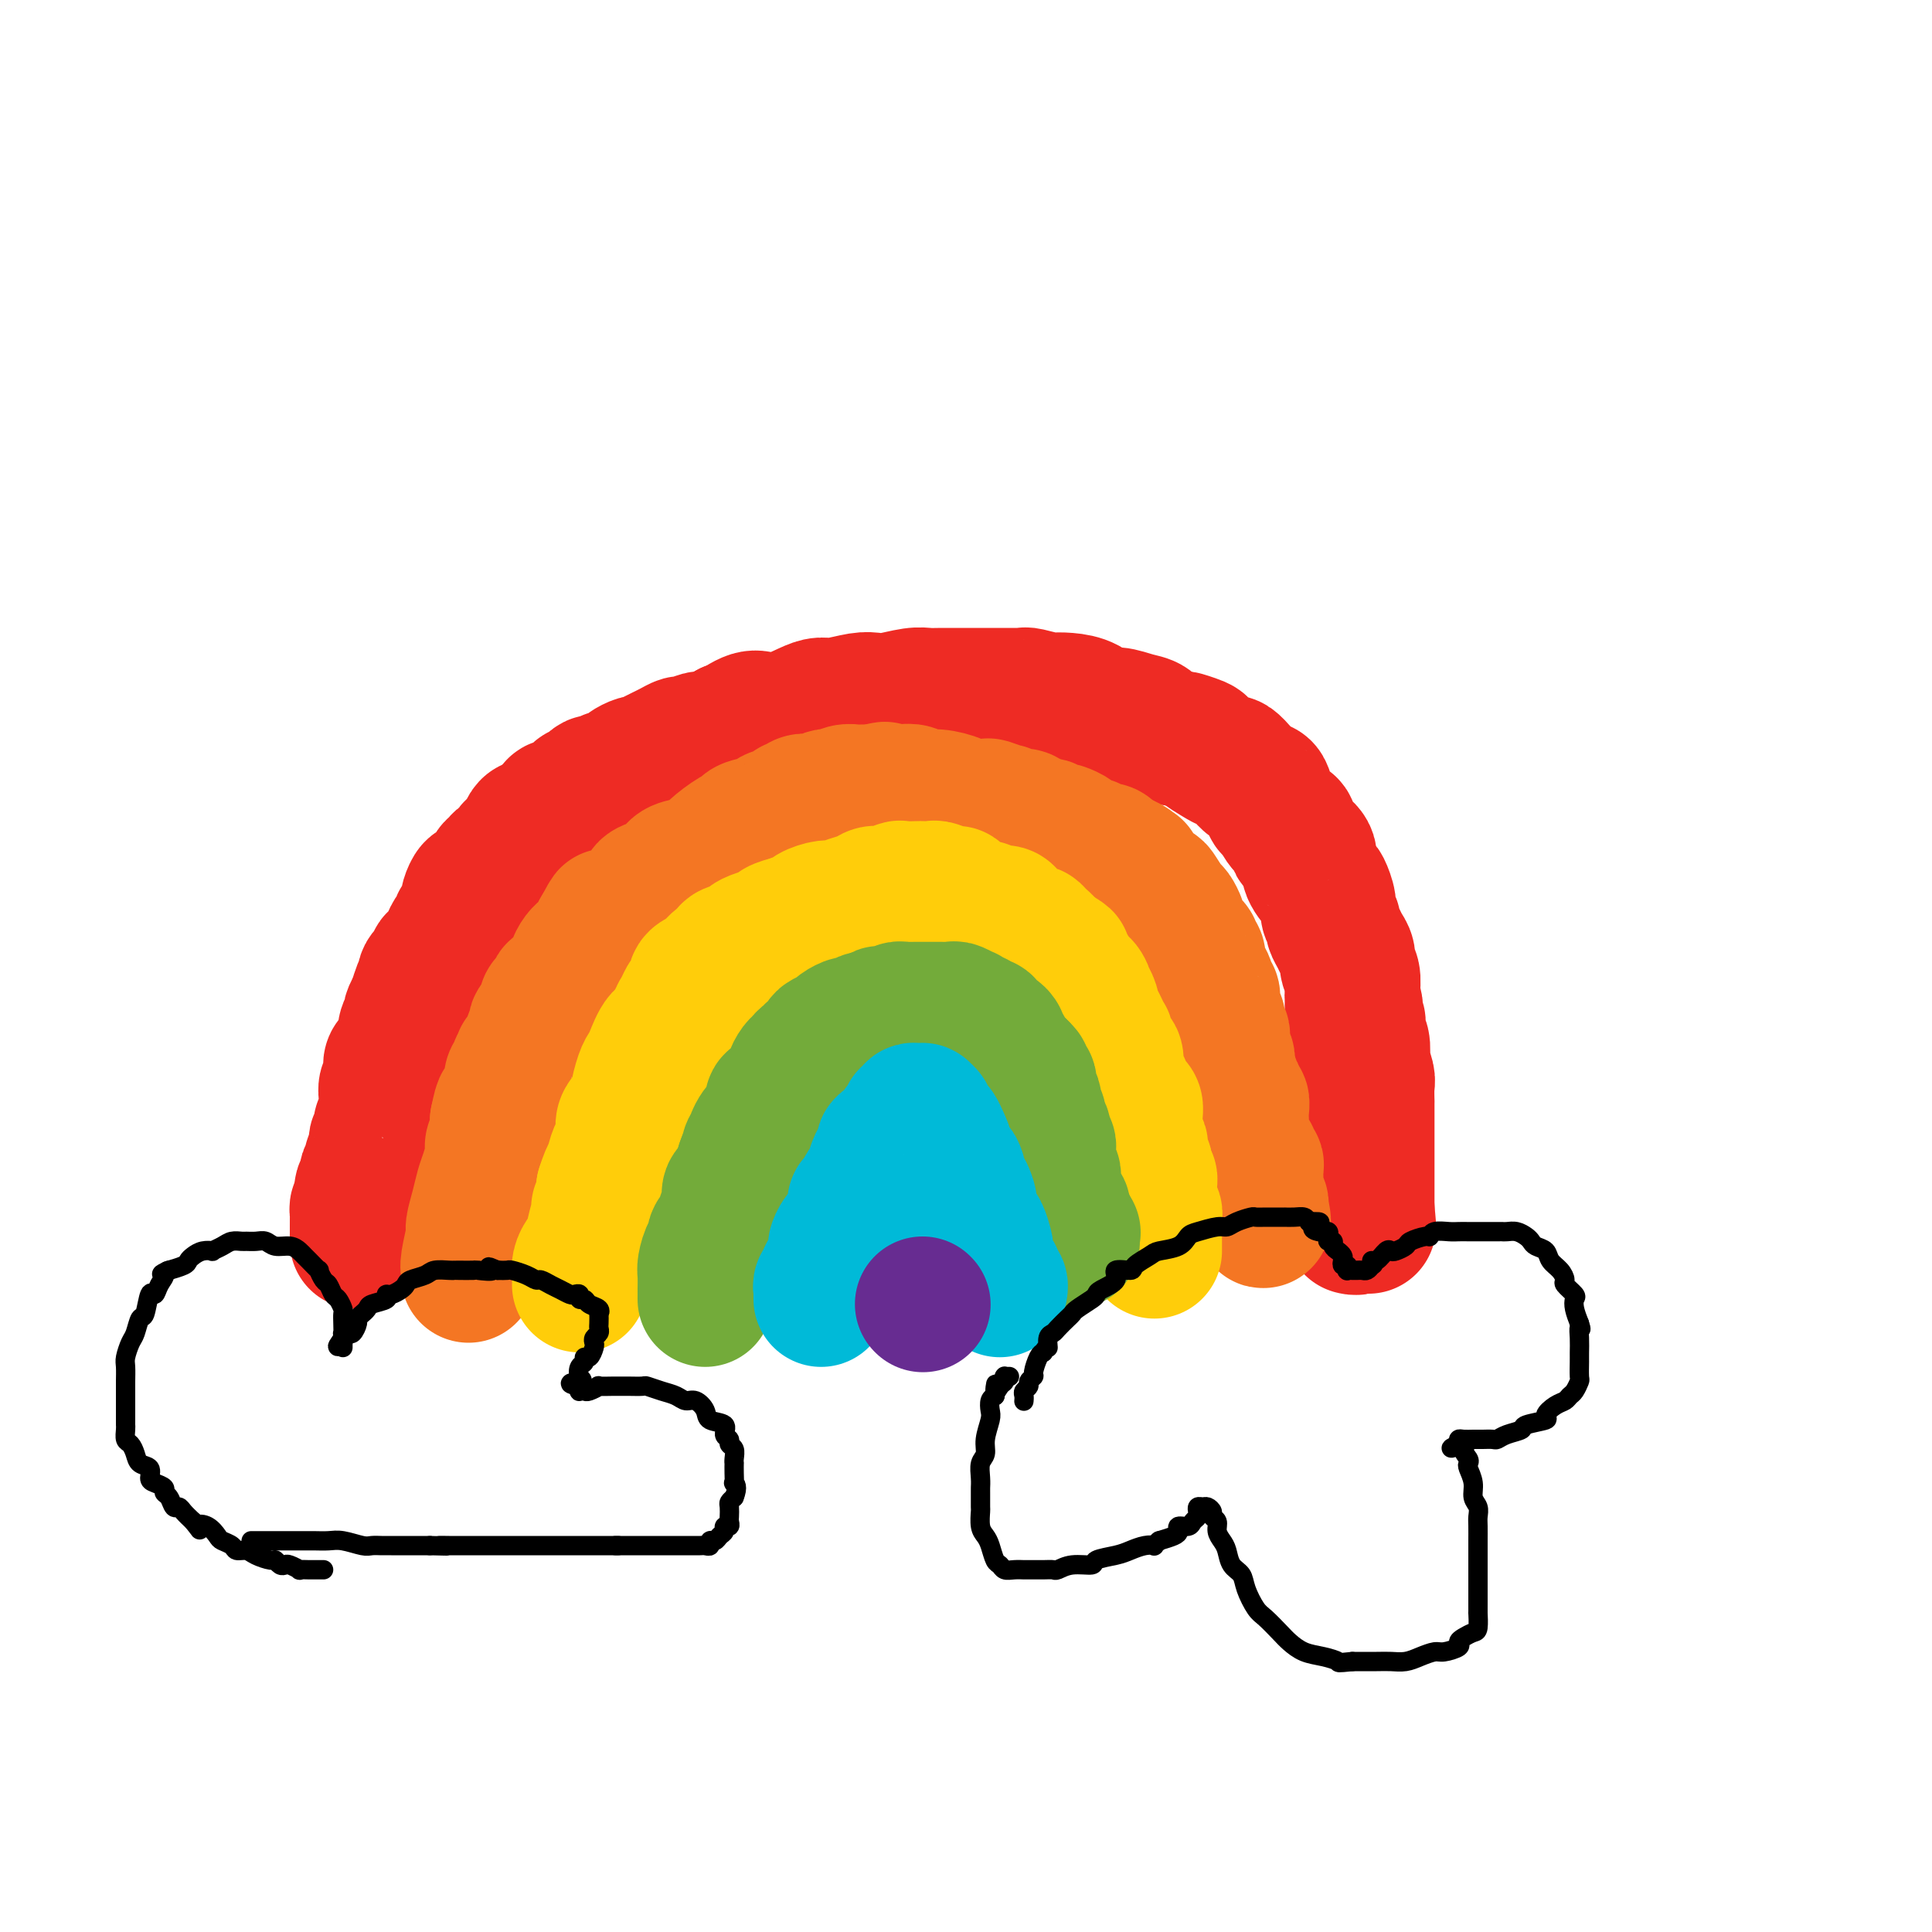 <svg viewBox='0 0 400 400' version='1.1' xmlns='http://www.w3.org/2000/svg' xmlns:xlink='http://www.w3.org/1999/xlink'><g fill='none' stroke='#EE2B24' stroke-width='12' stroke-linecap='round' stroke-linejoin='round'><path d='M70,259c0.000,0.000 0.100,0.100 0.1,0.1'/><path d='M70.1,259.1c0.000,0.000 -0.050,-0.050 -0.1,-0.1'/></g>
<g fill='none' stroke='#EE2B24' stroke-width='28' stroke-linecap='round' stroke-linejoin='round'><path d='M74,257c-0.000,-0.333 -0.000,-0.667 0,-1c0.000,-0.333 0.000,-0.666 0,-1c-0.000,-0.334 -0.001,-0.667 0,-1c0.001,-0.333 0.003,-0.664 0,-1c-0.003,-0.336 -0.011,-0.678 0,-1c0.011,-0.322 0.041,-0.625 0,-1c-0.041,-0.375 -0.155,-0.821 0,-1c0.155,-0.179 0.577,-0.089 1,0'/><path d='M75,250c0.150,-1.283 0.026,-0.992 0,-1c-0.026,-0.008 0.044,-0.317 0,-1c-0.044,-0.683 -0.204,-1.741 0,-2c0.204,-0.259 0.773,0.281 1,0c0.227,-0.281 0.112,-1.384 0,-2c-0.112,-0.616 -0.223,-0.746 0,-1c0.223,-0.254 0.778,-0.631 1,-1c0.222,-0.369 0.111,-0.729 0,-1c-0.111,-0.271 -0.222,-0.452 0,-1c0.222,-0.548 0.778,-1.461 1,-2c0.222,-0.539 0.111,-0.703 0,-1c-0.111,-0.297 -0.222,-0.726 0,-1c0.222,-0.274 0.778,-0.392 1,-1c0.222,-0.608 0.112,-1.707 0,-2c-0.112,-0.293 -0.226,0.221 0,0c0.226,-0.221 0.792,-1.176 1,-2c0.208,-0.824 0.060,-1.515 0,-2c-0.060,-0.485 -0.030,-0.762 0,-1c0.030,-0.238 0.060,-0.435 0,-1c-0.060,-0.565 -0.209,-1.498 0,-2c0.209,-0.502 0.777,-0.572 1,-1c0.223,-0.428 0.102,-1.214 0,-2c-0.102,-0.786 -0.185,-1.572 0,-2c0.185,-0.428 0.637,-0.499 1,-1c0.363,-0.501 0.637,-1.434 1,-2c0.363,-0.566 0.814,-0.767 1,-1c0.186,-0.233 0.105,-0.499 0,-1c-0.105,-0.501 -0.234,-1.237 0,-2c0.234,-0.763 0.832,-1.551 1,-2c0.168,-0.449 -0.095,-0.557 0,-1c0.095,-0.443 0.547,-1.222 1,-2'/><path d='M86,208c1.947,-6.689 1.314,-2.412 1,-1c-0.314,1.412 -0.309,-0.042 0,-1c0.309,-0.958 0.922,-1.422 1,-2c0.078,-0.578 -0.378,-1.272 0,-2c0.378,-0.728 1.589,-1.489 2,-2c0.411,-0.511 0.022,-0.771 0,-1c-0.022,-0.229 0.324,-0.429 1,-1c0.676,-0.571 1.683,-1.515 2,-2c0.317,-0.485 -0.056,-0.510 0,-1c0.056,-0.490 0.541,-1.444 1,-2c0.459,-0.556 0.894,-0.712 1,-1c0.106,-0.288 -0.116,-0.706 0,-1c0.116,-0.294 0.570,-0.465 1,-1c0.430,-0.535 0.836,-1.435 1,-2c0.164,-0.565 0.085,-0.795 0,-1c-0.085,-0.205 -0.178,-0.383 0,-1c0.178,-0.617 0.626,-1.671 1,-2c0.374,-0.329 0.674,0.066 1,0c0.326,-0.066 0.679,-0.595 1,-1c0.321,-0.405 0.609,-0.686 1,-1c0.391,-0.314 0.883,-0.662 1,-1c0.117,-0.338 -0.141,-0.668 0,-1c0.141,-0.332 0.682,-0.667 1,-1c0.318,-0.333 0.414,-0.666 1,-1c0.586,-0.334 1.663,-0.670 2,-1c0.337,-0.330 -0.065,-0.652 0,-1c0.065,-0.348 0.598,-0.720 1,-1c0.402,-0.280 0.675,-0.467 1,-1c0.325,-0.533 0.703,-1.413 1,-2c0.297,-0.587 0.513,-0.882 1,-1c0.487,-0.118 1.243,-0.059 2,0'/><path d='M112,171c2.349,-2.189 1.221,-1.161 1,-1c-0.221,0.161 0.466,-0.544 1,-1c0.534,-0.456 0.917,-0.661 1,-1c0.083,-0.339 -0.132,-0.812 0,-1c0.132,-0.188 0.613,-0.093 1,0c0.387,0.093 0.681,0.183 1,0c0.319,-0.183 0.663,-0.640 1,-1c0.337,-0.360 0.668,-0.622 1,-1c0.332,-0.378 0.666,-0.872 1,-1c0.334,-0.128 0.667,0.110 1,0c0.333,-0.110 0.667,-0.569 1,-1c0.333,-0.431 0.666,-0.833 1,-1c0.334,-0.167 0.671,-0.100 1,0c0.329,0.100 0.650,0.234 1,0c0.350,-0.234 0.727,-0.837 1,-1c0.273,-0.163 0.441,0.114 1,0c0.559,-0.114 1.507,-0.618 2,-1c0.493,-0.382 0.530,-0.641 1,-1c0.470,-0.359 1.374,-0.818 2,-1c0.626,-0.182 0.975,-0.086 1,0c0.025,0.086 -0.275,0.164 0,0c0.275,-0.164 1.125,-0.570 2,-1c0.875,-0.430 1.776,-0.885 2,-1c0.224,-0.115 -0.230,0.109 0,0c0.230,-0.109 1.145,-0.550 2,-1c0.855,-0.450 1.650,-0.908 2,-1c0.350,-0.092 0.254,0.183 1,0c0.746,-0.183 2.334,-0.822 3,-1c0.666,-0.178 0.410,0.106 1,0c0.590,-0.106 2.026,-0.602 3,-1c0.974,-0.398 1.487,-0.699 2,-1'/><path d='M151,151c4.567,-1.737 1.485,-0.080 1,0c-0.485,0.080 1.627,-1.419 3,-2c1.373,-0.581 2.007,-0.246 3,0c0.993,0.246 2.345,0.402 4,0c1.655,-0.402 3.612,-1.362 5,-2c1.388,-0.638 2.207,-0.955 3,-1c0.793,-0.045 1.560,0.180 3,0c1.440,-0.180 3.555,-0.766 5,-1c1.445,-0.234 2.222,-0.115 3,0c0.778,0.115 1.556,0.227 3,0c1.444,-0.227 3.552,-0.793 5,-1c1.448,-0.207 2.235,-0.055 3,0c0.765,0.055 1.508,0.015 3,0c1.492,-0.015 3.733,-0.004 5,0c1.267,0.004 1.560,0.001 2,0c0.440,-0.001 1.025,0.000 2,0c0.975,-0.000 2.338,-0.001 3,0c0.662,0.001 0.623,0.004 1,0c0.377,-0.004 1.171,-0.015 2,0c0.829,0.015 1.694,0.056 2,0c0.306,-0.056 0.052,-0.210 1,0c0.948,0.210 3.097,0.782 4,1c0.903,0.218 0.562,0.082 1,0c0.438,-0.082 1.657,-0.110 3,0c1.343,0.110 2.811,0.357 4,1c1.189,0.643 2.099,1.682 3,2c0.901,0.318 1.794,-0.083 3,0c1.206,0.083 2.725,0.651 4,1c1.275,0.349 2.305,0.479 3,1c0.695,0.521 1.056,1.435 2,2c0.944,0.565 2.472,0.783 4,1'/><path d='M244,153c4.845,1.340 1.459,0.192 1,0c-0.459,-0.192 2.009,0.574 3,1c0.991,0.426 0.506,0.512 1,1c0.494,0.488 1.966,1.377 3,2c1.034,0.623 1.629,0.979 2,1c0.371,0.021 0.519,-0.295 1,0c0.481,0.295 1.295,1.200 2,2c0.705,0.800 1.301,1.493 2,2c0.699,0.507 1.500,0.827 2,1c0.500,0.173 0.697,0.197 1,1c0.303,0.803 0.711,2.383 1,3c0.289,0.617 0.457,0.269 1,1c0.543,0.731 1.460,2.541 2,3c0.540,0.459 0.703,-0.433 1,0c0.297,0.433 0.727,2.190 1,3c0.273,0.810 0.387,0.673 1,1c0.613,0.327 1.723,1.117 2,2c0.277,0.883 -0.281,1.860 0,3c0.281,1.140 1.400,2.442 2,3c0.600,0.558 0.682,0.372 1,1c0.318,0.628 0.873,2.069 1,3c0.127,0.931 -0.173,1.352 0,2c0.173,0.648 0.821,1.525 1,2c0.179,0.475 -0.111,0.550 0,1c0.111,0.450 0.622,1.274 1,2c0.378,0.726 0.623,1.354 1,2c0.377,0.646 0.886,1.311 1,2c0.114,0.689 -0.165,1.401 0,2c0.165,0.599 0.775,1.084 1,2c0.225,0.916 0.064,2.262 0,3c-0.064,0.738 -0.032,0.869 0,1'/><path d='M280,206c1.333,4.766 0.165,2.182 0,2c-0.165,-0.182 0.674,2.039 1,3c0.326,0.961 0.139,0.661 0,1c-0.139,0.339 -0.230,1.316 0,2c0.230,0.684 0.779,1.074 1,2c0.221,0.926 0.112,2.390 0,3c-0.112,0.610 -0.226,0.368 0,1c0.226,0.632 0.793,2.138 1,3c0.207,0.862 0.056,1.081 0,2c-0.056,0.919 -0.015,2.539 0,3c0.015,0.461 0.004,-0.237 0,0c-0.004,0.237 -0.001,1.410 0,2c0.001,0.590 0.000,0.596 0,1c-0.000,0.404 -0.000,1.206 0,2c0.000,0.794 0.000,1.578 0,2c-0.000,0.422 -0.000,0.480 0,1c0.000,0.520 0.000,1.500 0,2c-0.000,0.500 -0.000,0.519 0,1c0.000,0.481 0.000,1.425 0,2c-0.000,0.575 -0.000,0.780 0,1c0.000,0.220 0.000,0.454 0,1c-0.000,0.546 -0.000,1.403 0,2c0.000,0.597 0.000,0.933 0,1c-0.000,0.067 -0.000,-0.136 0,0c0.000,0.136 0.000,0.611 0,1c-0.000,0.389 -0.000,0.692 0,1c0.000,0.308 0.000,0.621 0,1c-0.000,0.379 -0.000,0.822 0,1c0.000,0.178 0.000,0.089 0,0'/><path d='M283,250c0.524,7.045 0.332,2.657 0,1c-0.332,-1.657 -0.806,-0.584 -1,0c-0.194,0.584 -0.108,0.678 0,1c0.108,0.322 0.239,0.871 0,1c-0.239,0.129 -0.848,-0.161 -1,0c-0.152,0.161 0.151,0.774 0,1c-0.151,0.226 -0.758,0.065 -1,0c-0.242,-0.065 -0.121,-0.032 0,0'/></g>
<g fill='none' stroke='#F47623' stroke-width='28' stroke-linecap='round' stroke-linejoin='round'><path d='M97,264c-0.009,-0.445 -0.017,-0.890 0,-1c0.017,-0.110 0.060,0.117 0,0c-0.060,-0.117 -0.223,-0.576 0,-2c0.223,-1.424 0.833,-3.811 1,-5c0.167,-1.189 -0.109,-1.180 0,-2c0.109,-0.820 0.603,-2.471 1,-4c0.397,-1.529 0.699,-2.937 1,-4c0.301,-1.063 0.603,-1.782 1,-3c0.397,-1.218 0.890,-2.935 1,-4c0.110,-1.065 -0.163,-1.479 0,-2c0.163,-0.521 0.761,-1.149 1,-2c0.239,-0.851 0.120,-1.926 0,-3'/><path d='M103,232c1.090,-5.295 0.814,-2.531 1,-2c0.186,0.531 0.833,-1.171 1,-2c0.167,-0.829 -0.147,-0.786 0,-1c0.147,-0.214 0.756,-0.686 1,-1c0.244,-0.314 0.122,-0.470 0,-1c-0.122,-0.530 -0.245,-1.433 0,-2c0.245,-0.567 0.858,-0.798 1,-1c0.142,-0.202 -0.187,-0.374 0,-1c0.187,-0.626 0.891,-1.707 1,-2c0.109,-0.293 -0.377,0.202 0,0c0.377,-0.202 1.617,-1.101 2,-2c0.383,-0.899 -0.091,-1.799 0,-2c0.091,-0.201 0.746,0.298 1,0c0.254,-0.298 0.106,-1.393 0,-2c-0.106,-0.607 -0.169,-0.726 0,-1c0.169,-0.274 0.571,-0.703 1,-1c0.429,-0.297 0.884,-0.461 1,-1c0.116,-0.539 -0.106,-1.453 0,-2c0.106,-0.547 0.539,-0.728 1,-1c0.461,-0.272 0.951,-0.636 1,-1c0.049,-0.364 -0.341,-0.726 0,-1c0.341,-0.274 1.415,-0.458 2,-1c0.585,-0.542 0.683,-1.442 1,-2c0.317,-0.558 0.854,-0.775 1,-1c0.146,-0.225 -0.098,-0.458 0,-1c0.098,-0.542 0.538,-1.392 1,-2c0.462,-0.608 0.947,-0.972 1,-1c0.053,-0.028 -0.326,0.281 0,0c0.326,-0.281 1.357,-1.153 2,-2c0.643,-0.847 0.898,-1.671 1,-2c0.102,-0.329 0.051,-0.165 0,0'/><path d='M124,193c3.372,-6.210 1.300,-2.236 1,-1c-0.300,1.236 1.170,-0.267 2,-1c0.830,-0.733 1.018,-0.697 1,-1c-0.018,-0.303 -0.244,-0.946 0,-1c0.244,-0.054 0.959,0.481 2,0c1.041,-0.481 2.410,-1.978 3,-3c0.590,-1.022 0.401,-1.569 1,-2c0.599,-0.431 1.985,-0.745 3,-1c1.015,-0.255 1.659,-0.451 2,-1c0.341,-0.549 0.377,-1.450 1,-2c0.623,-0.550 1.831,-0.749 3,-1c1.169,-0.251 2.299,-0.554 3,-1c0.701,-0.446 0.973,-1.037 2,-2c1.027,-0.963 2.808,-2.300 4,-3c1.192,-0.700 1.794,-0.765 2,-1c0.206,-0.235 0.016,-0.641 1,-1c0.984,-0.359 3.143,-0.669 4,-1c0.857,-0.331 0.414,-0.681 1,-1c0.586,-0.319 2.203,-0.608 3,-1c0.797,-0.392 0.776,-0.889 1,-1c0.224,-0.111 0.694,0.163 1,0c0.306,-0.163 0.449,-0.762 1,-1c0.551,-0.238 1.509,-0.115 2,0c0.491,0.115 0.515,0.223 1,0c0.485,-0.223 1.429,-0.778 2,-1c0.571,-0.222 0.767,-0.112 1,0c0.233,0.112 0.502,0.226 1,0c0.498,-0.226 1.226,-0.793 2,-1c0.774,-0.207 1.593,-0.056 2,0c0.407,0.056 0.402,0.016 1,0c0.598,-0.016 1.799,-0.008 3,0'/><path d='M181,164c4.048,-1.087 1.169,-0.306 1,0c-0.169,0.306 2.371,0.137 4,0c1.629,-0.137 2.345,-0.243 3,0c0.655,0.243 1.248,0.836 2,1c0.752,0.164 1.662,-0.101 3,0c1.338,0.101 3.102,0.567 4,1c0.898,0.433 0.929,0.833 2,1c1.071,0.167 3.182,0.101 4,0c0.818,-0.101 0.341,-0.238 1,0c0.659,0.238 2.453,0.853 3,1c0.547,0.147 -0.152,-0.172 0,0c0.152,0.172 1.154,0.834 2,1c0.846,0.166 1.536,-0.166 2,0c0.464,0.166 0.703,0.828 1,1c0.297,0.172 0.652,-0.146 1,0c0.348,0.146 0.689,0.757 1,1c0.311,0.243 0.593,0.117 1,0c0.407,-0.117 0.940,-0.224 1,0c0.060,0.224 -0.352,0.781 0,1c0.352,0.219 1.469,0.101 2,0c0.531,-0.101 0.474,-0.184 1,0c0.526,0.184 1.633,0.637 2,1c0.367,0.363 -0.005,0.637 0,1c0.005,0.363 0.386,0.814 1,1c0.614,0.186 1.460,0.105 2,0c0.540,-0.105 0.775,-0.235 1,0c0.225,0.235 0.442,0.834 1,1c0.558,0.166 1.459,-0.100 2,0c0.541,0.100 0.723,0.565 1,1c0.277,0.435 0.651,0.838 1,1c0.349,0.162 0.675,0.081 1,0'/><path d='M232,178c3.354,1.560 1.739,0.961 1,1c-0.739,0.039 -0.603,0.717 0,1c0.603,0.283 1.671,0.170 2,0c0.329,-0.170 -0.082,-0.399 0,0c0.082,0.399 0.656,1.424 1,2c0.344,0.576 0.459,0.702 1,1c0.541,0.298 1.508,0.766 2,1c0.492,0.234 0.510,0.233 1,1c0.490,0.767 1.454,2.302 2,3c0.546,0.698 0.676,0.558 1,1c0.324,0.442 0.842,1.467 1,2c0.158,0.533 -0.045,0.576 0,1c0.045,0.424 0.337,1.230 1,2c0.663,0.770 1.697,1.505 2,2c0.303,0.495 -0.125,0.751 0,1c0.125,0.249 0.803,0.491 1,1c0.197,0.509 -0.087,1.284 0,2c0.087,0.716 0.544,1.373 1,2c0.456,0.627 0.910,1.223 1,2c0.090,0.777 -0.186,1.733 0,2c0.186,0.267 0.833,-0.156 1,0c0.167,0.156 -0.148,0.893 0,2c0.148,1.107 0.757,2.586 1,3c0.243,0.414 0.118,-0.238 0,0c-0.118,0.238 -0.229,1.364 0,2c0.229,0.636 0.797,0.782 1,1c0.203,0.218 0.041,0.509 0,1c-0.041,0.491 0.041,1.183 0,2c-0.041,0.817 -0.203,1.758 0,2c0.203,0.242 0.772,-0.217 1,0c0.228,0.217 0.114,1.108 0,2'/><path d='M254,221c1.023,3.963 0.082,1.371 0,1c-0.082,-0.371 0.695,1.478 1,2c0.305,0.522 0.138,-0.282 0,0c-0.138,0.282 -0.247,1.651 0,2c0.247,0.349 0.851,-0.320 1,0c0.149,0.320 -0.156,1.631 0,2c0.156,0.369 0.774,-0.203 1,0c0.226,0.203 0.060,1.181 0,2c-0.060,0.819 -0.016,1.480 0,2c0.016,0.520 0.003,0.900 0,1c-0.003,0.100 0.003,-0.079 0,0c-0.003,0.079 -0.016,0.416 0,1c0.016,0.584 0.061,1.413 0,2c-0.061,0.587 -0.226,0.930 0,1c0.226,0.070 0.844,-0.135 1,0c0.156,0.135 -0.151,0.610 0,1c0.151,0.390 0.758,0.695 1,1c0.242,0.305 0.117,0.610 0,1c-0.117,0.390 -0.228,0.864 0,1c0.228,0.136 0.793,-0.066 1,0c0.207,0.066 0.056,0.399 0,1c-0.056,0.601 -0.016,1.471 0,2c0.016,0.529 0.008,0.719 0,1c-0.008,0.281 -0.016,0.653 0,1c0.016,0.347 0.057,0.667 0,1c-0.057,0.333 -0.211,0.677 0,1c0.211,0.323 0.788,0.625 1,1c0.212,0.375 0.061,0.821 0,1c-0.061,0.179 -0.030,0.089 0,0'/><path d='M261,250c1.089,4.733 0.311,2.067 0,1c-0.311,-1.067 -0.156,-0.533 0,0'/></g>
<g fill='none' stroke='#FFCD0A' stroke-width='28' stroke-linecap='round' stroke-linejoin='round'><path d='M120,266c-0.007,-0.354 -0.013,-0.709 0,-1c0.013,-0.291 0.046,-0.520 0,-1c-0.046,-0.480 -0.171,-1.211 0,-2c0.171,-0.789 0.638,-1.638 1,-2c0.362,-0.362 0.618,-0.239 1,-1c0.382,-0.761 0.891,-2.406 1,-3c0.109,-0.594 -0.181,-0.137 0,-1c0.181,-0.863 0.832,-3.046 1,-4c0.168,-0.954 -0.147,-0.680 0,-1c0.147,-0.320 0.756,-1.234 1,-2c0.244,-0.766 0.122,-1.383 0,-2'/><path d='M125,246c1.238,-3.983 1.834,-3.939 2,-4c0.166,-0.061 -0.097,-0.227 0,-1c0.097,-0.773 0.556,-2.152 1,-3c0.444,-0.848 0.875,-1.166 1,-2c0.125,-0.834 -0.055,-2.184 0,-3c0.055,-0.816 0.343,-1.097 1,-2c0.657,-0.903 1.681,-2.428 2,-3c0.319,-0.572 -0.066,-0.193 0,-1c0.066,-0.807 0.585,-2.802 1,-4c0.415,-1.198 0.727,-1.599 1,-2c0.273,-0.401 0.507,-0.803 1,-2c0.493,-1.197 1.245,-3.189 2,-4c0.755,-0.811 1.511,-0.441 2,-1c0.489,-0.559 0.710,-2.047 1,-3c0.290,-0.953 0.650,-1.372 1,-2c0.350,-0.628 0.690,-1.464 1,-2c0.310,-0.536 0.590,-0.770 1,-1c0.410,-0.230 0.949,-0.456 1,-1c0.051,-0.544 -0.387,-1.406 0,-2c0.387,-0.594 1.601,-0.918 2,-1c0.399,-0.082 -0.015,0.080 0,0c0.015,-0.080 0.460,-0.403 1,-1c0.540,-0.597 1.177,-1.469 2,-2c0.823,-0.531 1.833,-0.720 2,-1c0.167,-0.280 -0.508,-0.653 0,-1c0.508,-0.347 2.201,-0.670 3,-1c0.799,-0.330 0.706,-0.666 1,-1c0.294,-0.334 0.976,-0.667 2,-1c1.024,-0.333 2.391,-0.667 3,-1c0.609,-0.333 0.460,-0.667 1,-1c0.540,-0.333 1.770,-0.667 3,-1'/><path d='M164,191c2.673,-1.111 2.854,-0.889 3,-1c0.146,-0.111 0.255,-0.554 1,-1c0.745,-0.446 2.125,-0.894 3,-1c0.875,-0.106 1.244,0.130 2,0c0.756,-0.130 1.898,-0.627 3,-1c1.102,-0.373 2.163,-0.622 3,-1c0.837,-0.378 1.451,-0.886 2,-1c0.549,-0.114 1.035,0.166 2,0c0.965,-0.166 2.409,-0.776 3,-1c0.591,-0.224 0.327,-0.061 1,0c0.673,0.061 2.282,0.020 3,0c0.718,-0.020 0.546,-0.020 1,0c0.454,0.020 1.536,0.061 2,0c0.464,-0.061 0.312,-0.224 1,0c0.688,0.224 2.216,0.835 3,1c0.784,0.165 0.825,-0.114 1,0c0.175,0.114 0.483,0.623 1,1c0.517,0.377 1.241,0.622 2,1c0.759,0.378 1.551,0.889 2,1c0.449,0.111 0.554,-0.177 1,0c0.446,0.177 1.232,0.821 2,1c0.768,0.179 1.519,-0.106 2,0c0.481,0.106 0.693,0.602 1,1c0.307,0.398 0.711,0.697 1,1c0.289,0.303 0.463,0.610 1,1c0.537,0.390 1.435,0.865 2,1c0.565,0.135 0.795,-0.069 1,0c0.205,0.069 0.385,0.410 1,1c0.615,0.590 1.666,1.428 2,2c0.334,0.572 -0.047,0.878 0,1c0.047,0.122 0.524,0.061 1,0'/><path d='M218,197c4.045,2.185 1.656,1.149 1,1c-0.656,-0.149 0.419,0.589 1,1c0.581,0.411 0.667,0.497 1,1c0.333,0.503 0.911,1.425 1,2c0.089,0.575 -0.312,0.802 0,1c0.312,0.198 1.337,0.367 2,1c0.663,0.633 0.965,1.731 1,2c0.035,0.269 -0.198,-0.291 0,0c0.198,0.291 0.828,1.431 1,2c0.172,0.569 -0.112,0.566 0,1c0.112,0.434 0.621,1.304 1,2c0.379,0.696 0.627,1.217 1,2c0.373,0.783 0.871,1.828 1,2c0.129,0.172 -0.110,-0.529 0,0c0.110,0.529 0.568,2.288 1,3c0.432,0.712 0.837,0.379 1,1c0.163,0.621 0.085,2.198 0,3c-0.085,0.802 -0.177,0.830 0,1c0.177,0.170 0.622,0.482 1,1c0.378,0.518 0.690,1.243 1,2c0.310,0.757 0.619,1.545 1,2c0.381,0.455 0.833,0.577 1,1c0.167,0.423 0.048,1.146 0,2c-0.048,0.854 -0.027,1.838 0,2c0.027,0.162 0.059,-0.500 0,0c-0.059,0.500 -0.208,2.161 0,3c0.208,0.839 0.774,0.855 1,1c0.226,0.145 0.112,0.420 0,1c-0.112,0.580 -0.222,1.464 0,2c0.222,0.536 0.778,0.725 1,1c0.222,0.275 0.111,0.638 0,1'/><path d='M237,242c0.536,2.417 0.876,1.961 1,2c0.124,0.039 0.034,0.573 0,1c-0.034,0.427 -0.010,0.745 0,1c0.010,0.255 0.006,0.445 0,1c-0.006,0.555 -0.016,1.475 0,2c0.016,0.525 0.057,0.656 0,1c-0.057,0.344 -0.211,0.900 0,1c0.211,0.100 0.789,-0.258 1,0c0.211,0.258 0.057,1.130 0,2c-0.057,0.870 -0.015,1.739 0,2c0.015,0.261 0.004,-0.084 0,0c-0.004,0.084 -0.001,0.597 0,1c0.001,0.403 0.000,0.696 0,1c-0.000,0.304 -0.000,0.617 0,1c0.000,0.383 0.000,0.834 0,1c-0.000,0.166 -0.000,0.047 0,0c0.000,-0.047 0.000,-0.024 0,0'/></g>
<g fill='none' stroke='#73AB3A' stroke-width='28' stroke-linecap='round' stroke-linejoin='round'><path d='M146,269c0.002,-0.390 0.003,-0.781 0,-1c-0.003,-0.219 -0.011,-0.267 0,-1c0.011,-0.733 0.039,-2.150 0,-3c-0.039,-0.850 -0.146,-1.134 0,-2c0.146,-0.866 0.546,-2.315 1,-3c0.454,-0.685 0.963,-0.605 1,-1c0.037,-0.395 -0.397,-1.265 0,-2c0.397,-0.735 1.626,-1.334 2,-2c0.374,-0.666 -0.107,-1.399 0,-2c0.107,-0.601 0.802,-1.070 1,-2c0.198,-0.930 -0.102,-2.321 0,-3c0.102,-0.679 0.604,-0.644 1,-1c0.396,-0.356 0.684,-1.102 1,-2c0.316,-0.898 0.658,-1.949 1,-3'/><path d='M154,241c1.481,-4.451 1.185,-1.578 1,-1c-0.185,0.578 -0.257,-1.140 0,-2c0.257,-0.860 0.843,-0.860 1,-1c0.157,-0.140 -0.117,-0.418 0,-1c0.117,-0.582 0.624,-1.469 1,-2c0.376,-0.531 0.621,-0.705 1,-1c0.379,-0.295 0.893,-0.709 1,-1c0.107,-0.291 -0.191,-0.459 0,-1c0.191,-0.541 0.873,-1.454 1,-2c0.127,-0.546 -0.302,-0.724 0,-1c0.302,-0.276 1.334,-0.650 2,-1c0.666,-0.350 0.966,-0.675 1,-1c0.034,-0.325 -0.198,-0.650 0,-1c0.198,-0.350 0.826,-0.725 1,-1c0.174,-0.275 -0.107,-0.451 0,-1c0.107,-0.549 0.602,-1.472 1,-2c0.398,-0.528 0.698,-0.662 1,-1c0.302,-0.338 0.606,-0.882 1,-1c0.394,-0.118 0.879,0.189 1,0c0.121,-0.189 -0.123,-0.873 0,-1c0.123,-0.127 0.611,0.302 1,0c0.389,-0.302 0.678,-1.334 1,-2c0.322,-0.666 0.677,-0.966 1,-1c0.323,-0.034 0.615,0.197 1,0c0.385,-0.197 0.861,-0.822 1,-1c0.139,-0.178 -0.061,0.092 0,0c0.061,-0.092 0.384,-0.547 1,-1c0.616,-0.453 1.526,-0.905 2,-1c0.474,-0.095 0.512,0.167 1,0c0.488,-0.167 1.425,-0.762 2,-1c0.575,-0.238 0.787,-0.119 1,0'/><path d='M180,211c2.495,-1.487 1.232,-0.206 1,0c-0.232,0.206 0.568,-0.663 1,-1c0.432,-0.337 0.496,-0.143 1,0c0.504,0.143 1.448,0.234 2,0c0.552,-0.234 0.711,-0.795 1,-1c0.289,-0.205 0.707,-0.055 1,0c0.293,0.055 0.460,0.015 1,0c0.540,-0.015 1.455,-0.004 2,0c0.545,0.004 0.722,0.001 1,0c0.278,-0.001 0.656,0.000 1,0c0.344,-0.000 0.654,-0.001 1,0c0.346,0.001 0.727,0.004 1,0c0.273,-0.004 0.436,-0.016 1,0c0.564,0.016 1.527,0.061 2,0c0.473,-0.061 0.455,-0.228 1,0c0.545,0.228 1.651,0.850 2,1c0.349,0.150 -0.060,-0.171 0,0c0.060,0.171 0.590,0.833 1,1c0.410,0.167 0.701,-0.162 1,0c0.299,0.162 0.604,0.813 1,1c0.396,0.187 0.881,-0.091 1,0c0.119,0.091 -0.127,0.549 0,1c0.127,0.451 0.626,0.894 1,1c0.374,0.106 0.621,-0.127 1,0c0.379,0.127 0.890,0.612 1,1c0.110,0.388 -0.182,0.677 0,1c0.182,0.323 0.839,0.681 1,1c0.161,0.319 -0.173,0.601 0,1c0.173,0.399 0.854,0.915 1,1c0.146,0.085 -0.244,-0.261 0,0c0.244,0.261 1.122,1.131 2,2'/><path d='M211,221c2.121,1.959 0.424,0.857 0,1c-0.424,0.143 0.426,1.531 1,2c0.574,0.469 0.872,0.019 1,0c0.128,-0.019 0.086,0.394 0,1c-0.086,0.606 -0.215,1.405 0,2c0.215,0.595 0.775,0.984 1,1c0.225,0.016 0.117,-0.343 0,0c-0.117,0.343 -0.241,1.387 0,2c0.241,0.613 0.848,0.794 1,1c0.152,0.206 -0.152,0.436 0,1c0.152,0.564 0.759,1.461 1,2c0.241,0.539 0.117,0.721 0,1c-0.117,0.279 -0.227,0.656 0,1c0.227,0.344 0.792,0.655 1,1c0.208,0.345 0.060,0.722 0,1c-0.060,0.278 -0.030,0.456 0,1c0.030,0.544 0.061,1.455 0,2c-0.061,0.545 -0.212,0.724 0,1c0.212,0.276 0.789,0.648 1,1c0.211,0.352 0.057,0.686 0,1c-0.057,0.314 -0.016,0.610 0,1c0.016,0.390 0.008,0.874 0,1c-0.008,0.126 -0.016,-0.107 0,0c0.016,0.107 0.056,0.554 0,1c-0.056,0.446 -0.207,0.889 0,1c0.207,0.111 0.773,-0.112 1,0c0.227,0.112 0.116,0.558 0,1c-0.116,0.442 -0.237,0.881 0,1c0.237,0.119 0.833,-0.083 1,0c0.167,0.083 -0.095,0.452 0,1c0.095,0.548 0.548,1.274 1,2'/><path d='M221,253c1.486,5.113 0.202,1.896 0,1c-0.202,-0.896 0.678,0.531 1,1c0.322,0.469 0.086,-0.019 0,0c-0.086,0.019 -0.023,0.543 0,1c0.023,0.457 0.007,0.845 0,1c-0.007,0.155 -0.003,0.078 0,0'/></g>
<g fill='none' stroke='#00BAD8' stroke-width='28' stroke-linecap='round' stroke-linejoin='round'><path d='M170,269c-0.009,-0.334 -0.017,-0.668 0,-1c0.017,-0.332 0.060,-0.663 0,-1c-0.060,-0.337 -0.222,-0.679 0,-1c0.222,-0.321 0.830,-0.620 1,-1c0.170,-0.380 -0.096,-0.840 0,-1c0.096,-0.160 0.554,-0.021 1,-1c0.446,-0.979 0.879,-3.077 1,-4c0.121,-0.923 -0.071,-0.670 0,-1c0.071,-0.330 0.404,-1.243 1,-2c0.596,-0.757 1.456,-1.359 2,-2c0.544,-0.641 0.772,-1.320 1,-2'/><path d='M177,252c1.035,-3.280 0.123,-2.979 0,-3c-0.123,-0.021 0.544,-0.363 1,-1c0.456,-0.637 0.701,-1.570 1,-2c0.299,-0.430 0.653,-0.358 1,-1c0.347,-0.642 0.688,-1.998 1,-3c0.312,-1.002 0.595,-1.648 1,-2c0.405,-0.352 0.931,-0.409 1,-1c0.069,-0.591 -0.319,-1.717 0,-2c0.319,-0.283 1.343,0.275 2,0c0.657,-0.275 0.945,-1.384 1,-2c0.055,-0.616 -0.125,-0.738 0,-1c0.125,-0.262 0.555,-0.662 1,-1c0.445,-0.338 0.907,-0.612 1,-1c0.093,-0.388 -0.181,-0.888 0,-1c0.181,-0.112 0.818,0.165 1,0c0.182,-0.165 -0.091,-0.773 0,-1c0.091,-0.227 0.545,-0.072 1,0c0.455,0.072 0.909,0.061 1,0c0.091,-0.061 -0.183,-0.172 0,0c0.183,0.172 0.822,0.625 1,1c0.178,0.375 -0.106,0.670 0,1c0.106,0.330 0.601,0.695 1,1c0.399,0.305 0.702,0.551 1,1c0.298,0.449 0.591,1.101 1,2c0.409,0.899 0.936,2.045 1,3c0.064,0.955 -0.333,1.720 0,2c0.333,0.280 1.397,0.075 2,1c0.603,0.925 0.744,2.978 1,4c0.256,1.022 0.628,1.011 1,1'/><path d='M200,247c1.499,3.219 0.248,2.768 0,3c-0.248,0.232 0.508,1.147 1,2c0.492,0.853 0.719,1.646 1,2c0.281,0.354 0.615,0.271 1,1c0.385,0.729 0.820,2.272 1,3c0.180,0.728 0.104,0.643 0,1c-0.104,0.357 -0.238,1.156 0,2c0.238,0.844 0.847,1.733 1,2c0.153,0.267 -0.151,-0.087 0,0c0.151,0.087 0.759,0.615 1,1c0.241,0.385 0.117,0.625 0,1c-0.117,0.375 -0.227,0.884 0,1c0.227,0.116 0.792,-0.161 1,0c0.208,0.161 0.059,0.760 0,1c-0.059,0.240 -0.030,0.120 0,0'/></g>
<g fill='none' stroke='#672C91' stroke-width='28' stroke-linecap='round' stroke-linejoin='round'><path d='M191,270c0.000,0.000 0.100,0.100 0.1,0.1'/></g>
<g fill='none' stroke='#000000' stroke-width='4' stroke-linecap='round' stroke-linejoin='round'><path d='M212,290c-0.009,0.089 -0.017,0.179 0,0c0.017,-0.179 0.061,-0.626 0,-1c-0.061,-0.374 -0.227,-0.676 0,-1c0.227,-0.324 0.849,-0.672 1,-1c0.151,-0.328 -0.167,-0.638 0,-1c0.167,-0.362 0.818,-0.778 1,-1c0.182,-0.222 -0.105,-0.252 0,-1c0.105,-0.748 0.601,-2.214 1,-3c0.399,-0.786 0.699,-0.893 1,-1'/><path d='M216,280c0.859,-1.666 1.007,-0.831 1,-1c-0.007,-0.169 -0.170,-1.341 0,-2c0.170,-0.659 0.674,-0.806 1,-1c0.326,-0.194 0.476,-0.437 1,-1c0.524,-0.563 1.422,-1.446 2,-2c0.578,-0.554 0.835,-0.778 1,-1c0.165,-0.222 0.238,-0.443 1,-1c0.762,-0.557 2.211,-1.449 3,-2c0.789,-0.551 0.916,-0.760 1,-1c0.084,-0.240 0.125,-0.511 1,-1c0.875,-0.489 2.584,-1.195 3,-2c0.416,-0.805 -0.463,-1.707 0,-2c0.463,-0.293 2.267,0.025 3,0c0.733,-0.025 0.395,-0.392 1,-1c0.605,-0.608 2.152,-1.458 3,-2c0.848,-0.542 0.997,-0.776 2,-1c1.003,-0.224 2.860,-0.437 4,-1c1.140,-0.563 1.564,-1.474 2,-2c0.436,-0.526 0.884,-0.667 2,-1c1.116,-0.333 2.900,-0.860 4,-1c1.100,-0.140 1.516,0.106 2,0c0.484,-0.106 1.035,-0.564 2,-1c0.965,-0.436 2.343,-0.849 3,-1c0.657,-0.151 0.591,-0.041 1,0c0.409,0.041 1.292,0.011 2,0c0.708,-0.011 1.240,-0.004 2,0c0.760,0.004 1.748,0.004 2,0c0.252,-0.004 -0.231,-0.011 0,0c0.231,0.011 1.178,0.042 2,0c0.822,-0.042 1.521,-0.155 2,0c0.479,0.155 0.740,0.577 1,1'/><path d='M271,253c4.045,-0.297 1.659,0.459 1,1c-0.659,0.541 0.411,0.867 1,1c0.589,0.133 0.698,0.073 1,0c0.302,-0.073 0.798,-0.160 1,0c0.202,0.160 0.109,0.568 0,1c-0.109,0.432 -0.236,0.889 0,1c0.236,0.111 0.834,-0.125 1,0c0.166,0.125 -0.100,0.612 0,1c0.100,0.388 0.566,0.677 1,1c0.434,0.323 0.834,0.679 1,1c0.166,0.321 0.096,0.608 0,1c-0.096,0.392 -0.218,0.890 0,1c0.218,0.110 0.776,-0.167 1,0c0.224,0.167 0.116,0.777 0,1c-0.116,0.223 -0.238,0.060 0,0c0.238,-0.060 0.837,-0.015 1,0c0.163,0.015 -0.111,0.001 0,0c0.111,-0.001 0.607,0.010 1,0c0.393,-0.010 0.683,-0.041 1,0c0.317,0.041 0.662,0.155 1,0c0.338,-0.155 0.669,-0.577 1,-1'/><path d='M284,262c0.896,-0.259 0.137,-0.906 0,-1c-0.137,-0.094 0.349,0.364 1,0c0.651,-0.364 1.468,-1.550 2,-2c0.532,-0.450 0.780,-0.163 1,0c0.220,0.163 0.412,0.202 1,0c0.588,-0.202 1.570,-0.646 2,-1c0.430,-0.354 0.307,-0.617 1,-1c0.693,-0.383 2.202,-0.887 3,-1c0.798,-0.113 0.885,0.166 1,0c0.115,-0.166 0.259,-0.777 1,-1c0.741,-0.223 2.080,-0.060 3,0c0.920,0.060 1.420,0.016 2,0c0.580,-0.016 1.241,-0.004 2,0c0.759,0.004 1.617,0.001 2,0c0.383,-0.001 0.290,-0.001 1,0c0.710,0.001 2.221,0.003 3,0c0.779,-0.003 0.825,-0.012 1,0c0.175,0.012 0.480,0.045 1,0c0.520,-0.045 1.257,-0.168 2,0c0.743,0.168 1.494,0.625 2,1c0.506,0.375 0.769,0.666 1,1c0.231,0.334 0.430,0.709 1,1c0.570,0.291 1.510,0.497 2,1c0.490,0.503 0.531,1.305 1,2c0.469,0.695 1.366,1.285 2,2c0.634,0.715 1.006,1.556 1,2c-0.006,0.444 -0.391,0.492 0,1c0.391,0.508 1.558,1.476 2,2c0.442,0.524 0.157,0.603 0,1c-0.157,0.397 -0.188,1.114 0,2c0.188,0.886 0.594,1.943 1,3'/><path d='M327,274c0.619,1.852 0.166,0.980 0,1c-0.166,0.020 -0.045,0.930 0,2c0.045,1.070 0.013,2.299 0,3c-0.013,0.701 -0.006,0.874 0,1c0.006,0.126 0.013,0.205 0,1c-0.013,0.795 -0.044,2.307 0,3c0.044,0.693 0.164,0.566 0,1c-0.164,0.434 -0.613,1.430 -1,2c-0.387,0.570 -0.713,0.716 -1,1c-0.287,0.284 -0.537,0.706 -1,1c-0.463,0.294 -1.141,0.460 -2,1c-0.859,0.540 -1.900,1.454 -2,2c-0.100,0.546 0.740,0.724 0,1c-0.740,0.276 -3.062,0.648 -4,1c-0.938,0.352 -0.492,0.683 -1,1c-0.508,0.317 -1.968,0.621 -3,1c-1.032,0.379 -1.635,0.834 -2,1c-0.365,0.166 -0.492,0.045 -1,0c-0.508,-0.045 -1.396,-0.012 -2,0c-0.604,0.012 -0.922,0.002 -1,0c-0.078,-0.002 0.084,0.002 0,0c-0.084,-0.002 -0.414,-0.011 -1,0c-0.586,0.011 -1.427,0.041 -2,0c-0.573,-0.041 -0.878,-0.155 -1,0c-0.122,0.155 -0.061,0.577 0,1'/><path d='M302,299c-3.470,1.670 -0.146,0.344 1,0c1.146,-0.344 0.115,0.295 0,1c-0.115,0.705 0.686,1.477 1,2c0.314,0.523 0.140,0.797 0,1c-0.140,0.203 -0.248,0.334 0,1c0.248,0.666 0.851,1.868 1,3c0.149,1.132 -0.156,2.194 0,3c0.156,0.806 0.774,1.357 1,2c0.226,0.643 0.061,1.379 0,2c-0.061,0.621 -0.016,1.127 0,2c0.016,0.873 0.004,2.111 0,3c-0.004,0.889 -0.001,1.428 0,2c0.001,0.572 0.000,1.178 0,2c-0.000,0.822 -0.000,1.861 0,3c0.000,1.139 -0.000,2.379 0,3c0.000,0.621 0.001,0.622 0,1c-0.001,0.378 -0.002,1.134 0,2c0.002,0.866 0.008,1.843 0,2c-0.008,0.157 -0.031,-0.505 0,0c0.031,0.505 0.116,2.176 0,3c-0.116,0.824 -0.433,0.799 -1,1c-0.567,0.201 -1.383,0.627 -2,1c-0.617,0.373 -1.036,0.691 -1,1c0.036,0.309 0.526,0.608 0,1c-0.526,0.392 -2.070,0.875 -3,1c-0.930,0.125 -1.248,-0.110 -2,0c-0.752,0.110 -1.939,0.565 -3,1c-1.061,0.435 -1.996,0.848 -3,1c-1.004,0.152 -2.078,0.041 -3,0c-0.922,-0.041 -1.692,-0.012 -3,0c-1.308,0.012 -3.154,0.006 -5,0'/><path d='M280,344c-3.490,0.361 -2.716,0.264 -3,0c-0.284,-0.264 -1.627,-0.694 -3,-1c-1.373,-0.306 -2.776,-0.489 -4,-1c-1.224,-0.511 -2.268,-1.351 -3,-2c-0.732,-0.649 -1.151,-1.108 -2,-2c-0.849,-0.892 -2.129,-2.216 -3,-3c-0.871,-0.784 -1.333,-1.029 -2,-2c-0.667,-0.971 -1.541,-2.669 -2,-4c-0.459,-1.331 -0.505,-2.296 -1,-3c-0.495,-0.704 -1.438,-1.148 -2,-2c-0.562,-0.852 -0.743,-2.112 -1,-3c-0.257,-0.888 -0.590,-1.403 -1,-2c-0.410,-0.597 -0.898,-1.274 -1,-2c-0.102,-0.726 0.180,-1.501 0,-2c-0.180,-0.499 -0.822,-0.723 -1,-1c-0.178,-0.277 0.110,-0.607 0,-1c-0.110,-0.393 -0.617,-0.848 -1,-1c-0.383,-0.152 -0.642,0.001 -1,0c-0.358,-0.001 -0.816,-0.154 -1,0c-0.184,0.154 -0.096,0.615 0,1c0.096,0.385 0.198,0.695 0,1c-0.198,0.305 -0.695,0.607 -1,1c-0.305,0.393 -0.416,0.879 -1,1c-0.584,0.121 -1.641,-0.122 -2,0c-0.359,0.122 -0.020,0.610 0,1c0.020,0.390 -0.280,0.683 -1,1c-0.720,0.317 -1.860,0.659 -3,1'/><path d='M240,319c-1.538,1.322 -0.882,1.127 -1,1c-0.118,-0.127 -1.009,-0.188 -2,0c-0.991,0.188 -2.082,0.624 -3,1c-0.918,0.376 -1.664,0.693 -3,1c-1.336,0.307 -3.260,0.604 -4,1c-0.740,0.396 -0.294,0.891 -1,1c-0.706,0.109 -2.564,-0.167 -4,0c-1.436,0.167 -2.450,0.777 -3,1c-0.550,0.223 -0.636,0.060 -1,0c-0.364,-0.060 -1.004,-0.015 -2,0c-0.996,0.015 -2.347,0.001 -3,0c-0.653,-0.001 -0.609,0.013 -1,0c-0.391,-0.013 -1.218,-0.052 -2,0c-0.782,0.052 -1.519,0.193 -2,0c-0.481,-0.193 -0.707,-0.722 -1,-1c-0.293,-0.278 -0.653,-0.306 -1,-1c-0.347,-0.694 -0.681,-2.054 -1,-3c-0.319,-0.946 -0.621,-1.480 -1,-2c-0.379,-0.520 -0.834,-1.028 -1,-2c-0.166,-0.972 -0.044,-2.409 0,-3c0.044,-0.591 0.011,-0.336 0,-1c-0.011,-0.664 0.001,-2.246 0,-3c-0.001,-0.754 -0.015,-0.679 0,-1c0.015,-0.321 0.060,-1.038 0,-2c-0.060,-0.962 -0.226,-2.169 0,-3c0.226,-0.831 0.844,-1.287 1,-2c0.156,-0.713 -0.152,-1.683 0,-3c0.152,-1.317 0.762,-2.982 1,-4c0.238,-1.018 0.102,-1.389 0,-2c-0.102,-0.611 -0.172,-1.460 0,-2c0.172,-0.540 0.586,-0.770 1,-1'/><path d='M206,289c0.420,-4.355 -0.031,-1.741 0,-1c0.031,0.741 0.543,-0.390 1,-1c0.457,-0.610 0.858,-0.699 1,-1c0.142,-0.301 0.024,-0.813 0,-1c-0.024,-0.187 0.045,-0.050 0,0c-0.045,0.050 -0.204,0.014 0,0c0.204,-0.014 0.773,-0.004 1,0c0.227,0.004 0.114,0.002 0,0'/><path d='M52,319c0.260,-0.000 0.520,-0.000 1,0c0.480,0.000 1.182,0.000 2,0c0.818,-0.000 1.754,-0.001 3,0c1.246,0.001 2.803,0.004 4,0c1.197,-0.004 2.036,-0.015 3,0c0.964,0.015 2.055,0.057 3,0c0.945,-0.057 1.746,-0.211 3,0c1.254,0.211 2.961,0.789 4,1c1.039,0.211 1.410,0.057 2,0c0.590,-0.057 1.398,-0.015 2,0c0.602,0.015 0.998,0.004 2,0c1.002,-0.004 2.611,-0.001 3,0c0.389,0.001 -0.442,0.000 0,0c0.442,-0.000 2.158,-0.000 3,0c0.842,0.000 0.812,0.000 1,0c0.188,-0.000 0.594,-0.000 1,0'/><path d='M89,320c6.043,0.155 2.652,0.041 2,0c-0.652,-0.041 1.435,-0.011 2,0c0.565,0.011 -0.393,0.003 0,0c0.393,-0.003 2.137,-0.001 3,0c0.863,0.001 0.846,0.000 1,0c0.154,-0.000 0.479,-0.000 1,0c0.521,0.000 1.239,0.000 2,0c0.761,-0.000 1.566,-0.000 2,0c0.434,0.000 0.496,0.000 1,0c0.504,-0.000 1.448,-0.000 2,0c0.552,0.000 0.712,0.000 1,0c0.288,-0.000 0.704,-0.000 1,0c0.296,0.000 0.474,0.000 1,0c0.526,-0.000 1.401,-0.000 2,0c0.599,0.000 0.921,0.000 1,0c0.079,-0.000 -0.087,-0.000 0,0c0.087,0.000 0.426,0.000 1,0c0.574,-0.000 1.382,-0.000 2,0c0.618,0.000 1.044,0.000 1,0c-0.044,-0.000 -0.559,-0.000 0,0c0.559,0.000 2.191,0.000 3,0c0.809,-0.000 0.794,-0.000 1,0c0.206,0.000 0.633,0.000 1,0c0.367,0.000 0.676,-0.000 1,0c0.324,0.000 0.664,0.000 1,0c0.336,0.000 0.667,-0.000 1,0c0.333,0.000 0.666,0.000 1,0c0.334,0.000 0.667,-0.000 1,0c0.333,0.000 0.667,0.000 1,0c0.333,0.000 0.667,-0.000 1,0c0.333,0.000 0.667,0.000 1,0'/><path d='M128,320c5.987,-0.000 1.454,-0.000 0,0c-1.454,0.000 0.170,0.000 1,0c0.830,-0.000 0.866,-0.000 1,0c0.134,0.000 0.364,0.000 1,0c0.636,-0.000 1.676,-0.000 2,0c0.324,0.000 -0.068,0.000 0,0c0.068,-0.000 0.594,-0.000 1,0c0.406,0.000 0.690,0.000 1,0c0.310,-0.000 0.646,-0.000 1,0c0.354,0.000 0.726,0.000 1,0c0.274,-0.000 0.451,-0.000 1,0c0.549,0.000 1.471,0.000 2,0c0.529,-0.000 0.667,-0.000 1,0c0.333,0.000 0.863,0.000 1,0c0.137,-0.000 -0.118,-0.000 0,0c0.118,0.000 0.610,0.001 1,0c0.390,-0.001 0.678,-0.004 1,0c0.322,0.004 0.678,0.016 1,0c0.322,-0.016 0.611,-0.060 1,0c0.389,0.060 0.879,0.224 1,0c0.121,-0.224 -0.126,-0.834 0,-1c0.126,-0.166 0.626,0.114 1,0c0.374,-0.114 0.622,-0.622 1,-1c0.378,-0.378 0.886,-0.625 1,-1c0.114,-0.375 -0.165,-0.878 0,-1c0.165,-0.122 0.776,0.136 1,0c0.224,-0.136 0.063,-0.666 0,-1c-0.063,-0.334 -0.027,-0.471 0,-1c0.027,-0.529 0.046,-1.450 0,-2c-0.046,-0.550 -0.156,-0.729 0,-1c0.156,-0.271 0.578,-0.636 1,-1'/><path d='M152,310c0.928,-2.250 0.249,-2.876 0,-3c-0.249,-0.124 -0.067,0.252 0,0c0.067,-0.252 0.019,-1.132 0,-2c-0.019,-0.868 -0.009,-1.724 0,-2c0.009,-0.276 0.018,0.028 0,0c-0.018,-0.028 -0.062,-0.388 0,-1c0.062,-0.612 0.230,-1.477 0,-2c-0.230,-0.523 -0.857,-0.703 -1,-1c-0.143,-0.297 0.198,-0.712 0,-1c-0.198,-0.288 -0.935,-0.449 -1,-1c-0.065,-0.551 0.540,-1.492 0,-2c-0.540,-0.508 -2.227,-0.584 -3,-1c-0.773,-0.416 -0.632,-1.172 -1,-2c-0.368,-0.828 -1.244,-1.728 -2,-2c-0.756,-0.272 -1.391,0.085 -2,0c-0.609,-0.085 -1.192,-0.611 -2,-1c-0.808,-0.389 -1.842,-0.640 -3,-1c-1.158,-0.360 -2.440,-0.829 -3,-1c-0.560,-0.171 -0.396,-0.046 -1,0c-0.604,0.046 -1.974,0.011 -3,0c-1.026,-0.011 -1.707,0.001 -2,0c-0.293,-0.001 -0.197,-0.014 -1,0c-0.803,0.014 -2.506,0.056 -3,0c-0.494,-0.056 0.222,-0.210 0,0c-0.222,0.210 -1.380,0.786 -2,1c-0.620,0.214 -0.702,0.068 -1,0c-0.298,-0.068 -0.811,-0.057 -1,0c-0.189,0.057 -0.054,0.159 0,0c0.054,-0.159 0.027,-0.580 0,-1'/><path d='M120,287c-3.717,-0.659 -1.011,-0.808 0,-1c1.011,-0.192 0.326,-0.428 0,-1c-0.326,-0.572 -0.294,-1.481 0,-2c0.294,-0.519 0.850,-0.650 1,-1c0.150,-0.350 -0.104,-0.920 0,-1c0.104,-0.080 0.568,0.329 1,0c0.432,-0.329 0.834,-1.398 1,-2c0.166,-0.602 0.097,-0.737 0,-1c-0.097,-0.263 -0.222,-0.653 0,-1c0.222,-0.347 0.791,-0.653 1,-1c0.209,-0.347 0.058,-0.737 0,-1c-0.058,-0.263 -0.022,-0.399 0,-1c0.022,-0.601 0.031,-1.668 0,-2c-0.031,-0.332 -0.103,0.070 0,0c0.103,-0.070 0.382,-0.611 0,-1c-0.382,-0.389 -1.426,-0.626 -2,-1c-0.574,-0.374 -0.678,-0.884 -1,-1c-0.322,-0.116 -0.863,0.162 -1,0c-0.137,-0.162 0.129,-0.764 0,-1c-0.129,-0.236 -0.654,-0.106 -1,0c-0.346,0.106 -0.512,0.187 -1,0c-0.488,-0.187 -1.298,-0.641 -2,-1c-0.702,-0.359 -1.295,-0.622 -2,-1c-0.705,-0.378 -1.522,-0.872 -2,-1c-0.478,-0.128 -0.617,0.109 -1,0c-0.383,-0.109 -1.010,-0.565 -2,-1c-0.990,-0.435 -2.343,-0.848 -3,-1c-0.657,-0.152 -0.616,-0.043 -1,0c-0.384,0.043 -1.192,0.022 -2,0'/><path d='M103,263c-3.297,-1.392 -1.041,-0.373 -1,0c0.041,0.373 -2.134,0.100 -3,0c-0.866,-0.100 -0.424,-0.028 -1,0c-0.576,0.028 -2.169,0.010 -3,0c-0.831,-0.010 -0.898,-0.014 -1,0c-0.102,0.014 -0.237,0.045 -1,0c-0.763,-0.045 -2.154,-0.167 -3,0c-0.846,0.167 -1.147,0.623 -2,1c-0.853,0.377 -2.257,0.675 -3,1c-0.743,0.325 -0.823,0.679 -1,1c-0.177,0.321 -0.450,0.611 -1,1c-0.550,0.389 -1.376,0.877 -2,1c-0.624,0.123 -1.047,-0.121 -1,0c0.047,0.121 0.564,0.606 0,1c-0.564,0.394 -2.208,0.697 -3,1c-0.792,0.303 -0.733,0.605 -1,1c-0.267,0.395 -0.859,0.884 -1,1c-0.141,0.116 0.170,-0.141 0,0c-0.170,0.141 -0.820,0.682 -1,1c-0.180,0.318 0.109,0.415 0,1c-0.109,0.585 -0.618,1.658 -1,2c-0.382,0.342 -0.638,-0.048 -1,0c-0.362,0.048 -0.829,0.532 -1,1c-0.171,0.468 -0.046,0.919 0,1c0.046,0.081 0.012,-0.209 0,0c-0.012,0.209 -0.004,0.917 0,1c0.004,0.083 0.002,-0.458 0,-1'/><path d='M71,278c-2.166,1.852 -0.581,-0.019 0,-1c0.581,-0.981 0.156,-1.074 0,-1c-0.156,0.074 -0.045,0.314 0,0c0.045,-0.314 0.023,-1.182 0,-2c-0.023,-0.818 -0.048,-1.585 0,-2c0.048,-0.415 0.168,-0.477 0,-1c-0.168,-0.523 -0.624,-1.507 -1,-2c-0.376,-0.493 -0.673,-0.494 -1,-1c-0.327,-0.506 -0.683,-1.515 -1,-2c-0.317,-0.485 -0.596,-0.445 -1,-1c-0.404,-0.555 -0.934,-1.707 -1,-2c-0.066,-0.293 0.331,0.271 0,0c-0.331,-0.271 -1.391,-1.378 -2,-2c-0.609,-0.622 -0.768,-0.759 -1,-1c-0.232,-0.241 -0.537,-0.586 -1,-1c-0.463,-0.414 -1.084,-0.895 -2,-1c-0.916,-0.105 -2.128,0.168 -3,0c-0.872,-0.168 -1.402,-0.778 -2,-1c-0.598,-0.222 -1.262,-0.057 -2,0c-0.738,0.057 -1.551,0.005 -2,0c-0.449,-0.005 -0.536,0.037 -1,0c-0.464,-0.037 -1.307,-0.154 -2,0c-0.693,0.154 -1.236,0.580 -2,1c-0.764,0.420 -1.749,0.833 -2,1c-0.251,0.167 0.233,0.086 0,0c-0.233,-0.086 -1.184,-0.177 -2,0c-0.816,0.177 -1.498,0.622 -2,1c-0.502,0.378 -0.825,0.689 -1,1c-0.175,0.311 -0.201,0.622 -1,1c-0.799,0.378 -2.371,0.822 -3,1c-0.629,0.178 -0.314,0.089 0,0'/><path d='M35,263c-2.499,1.070 -1.247,0.746 -1,1c0.247,0.254 -0.511,1.084 -1,2c-0.489,0.916 -0.708,1.916 -1,2c-0.292,0.084 -0.655,-0.747 -1,0c-0.345,0.747 -0.671,3.072 -1,4c-0.329,0.928 -0.663,0.460 -1,1c-0.337,0.540 -0.679,2.088 -1,3c-0.321,0.912 -0.622,1.189 -1,2c-0.378,0.811 -0.833,2.158 -1,3c-0.167,0.842 -0.045,1.179 0,2c0.045,0.821 0.012,2.125 0,3c-0.012,0.875 -0.003,1.320 0,2c0.003,0.680 0.001,1.596 0,2c-0.001,0.404 -0.001,0.297 0,1c0.001,0.703 0.003,2.215 0,3c-0.003,0.785 -0.012,0.843 0,1c0.012,0.157 0.043,0.413 0,1c-0.043,0.587 -0.162,1.504 0,2c0.162,0.496 0.603,0.570 1,1c0.397,0.430 0.749,1.214 1,2c0.251,0.786 0.401,1.572 1,2c0.599,0.428 1.648,0.496 2,1c0.352,0.504 0.006,1.443 0,2c-0.006,0.557 0.327,0.731 1,1c0.673,0.269 1.686,0.632 2,1c0.314,0.368 -0.071,0.742 0,1c0.071,0.258 0.599,0.401 1,1c0.401,0.599 0.674,1.655 1,2c0.326,0.345 0.703,-0.023 1,0c0.297,0.023 0.513,0.435 1,1c0.487,0.565 1.243,1.282 2,2'/><path d='M40,315c2.301,2.885 1.054,1.599 1,1c-0.054,-0.599 1.084,-0.510 2,0c0.916,0.510 1.611,1.442 2,2c0.389,0.558 0.473,0.741 1,1c0.527,0.259 1.497,0.595 2,1c0.503,0.405 0.541,0.878 1,1c0.459,0.122 1.341,-0.107 2,0c0.659,0.107 1.094,0.551 2,1c0.906,0.449 2.283,0.904 3,1c0.717,0.096 0.775,-0.167 1,0c0.225,0.167 0.619,0.763 1,1c0.381,0.237 0.750,0.116 1,0c0.250,-0.116 0.381,-0.227 1,0c0.619,0.227 1.725,0.793 2,1c0.275,0.207 -0.281,0.055 0,0c0.281,-0.055 1.400,-0.015 2,0c0.600,0.015 0.683,0.004 1,0c0.317,-0.004 0.868,-0.001 1,0c0.132,0.001 -0.157,0.000 0,0c0.157,-0.000 0.759,-0.000 1,0c0.241,0.000 0.120,0.000 0,0'/></g>
</svg>